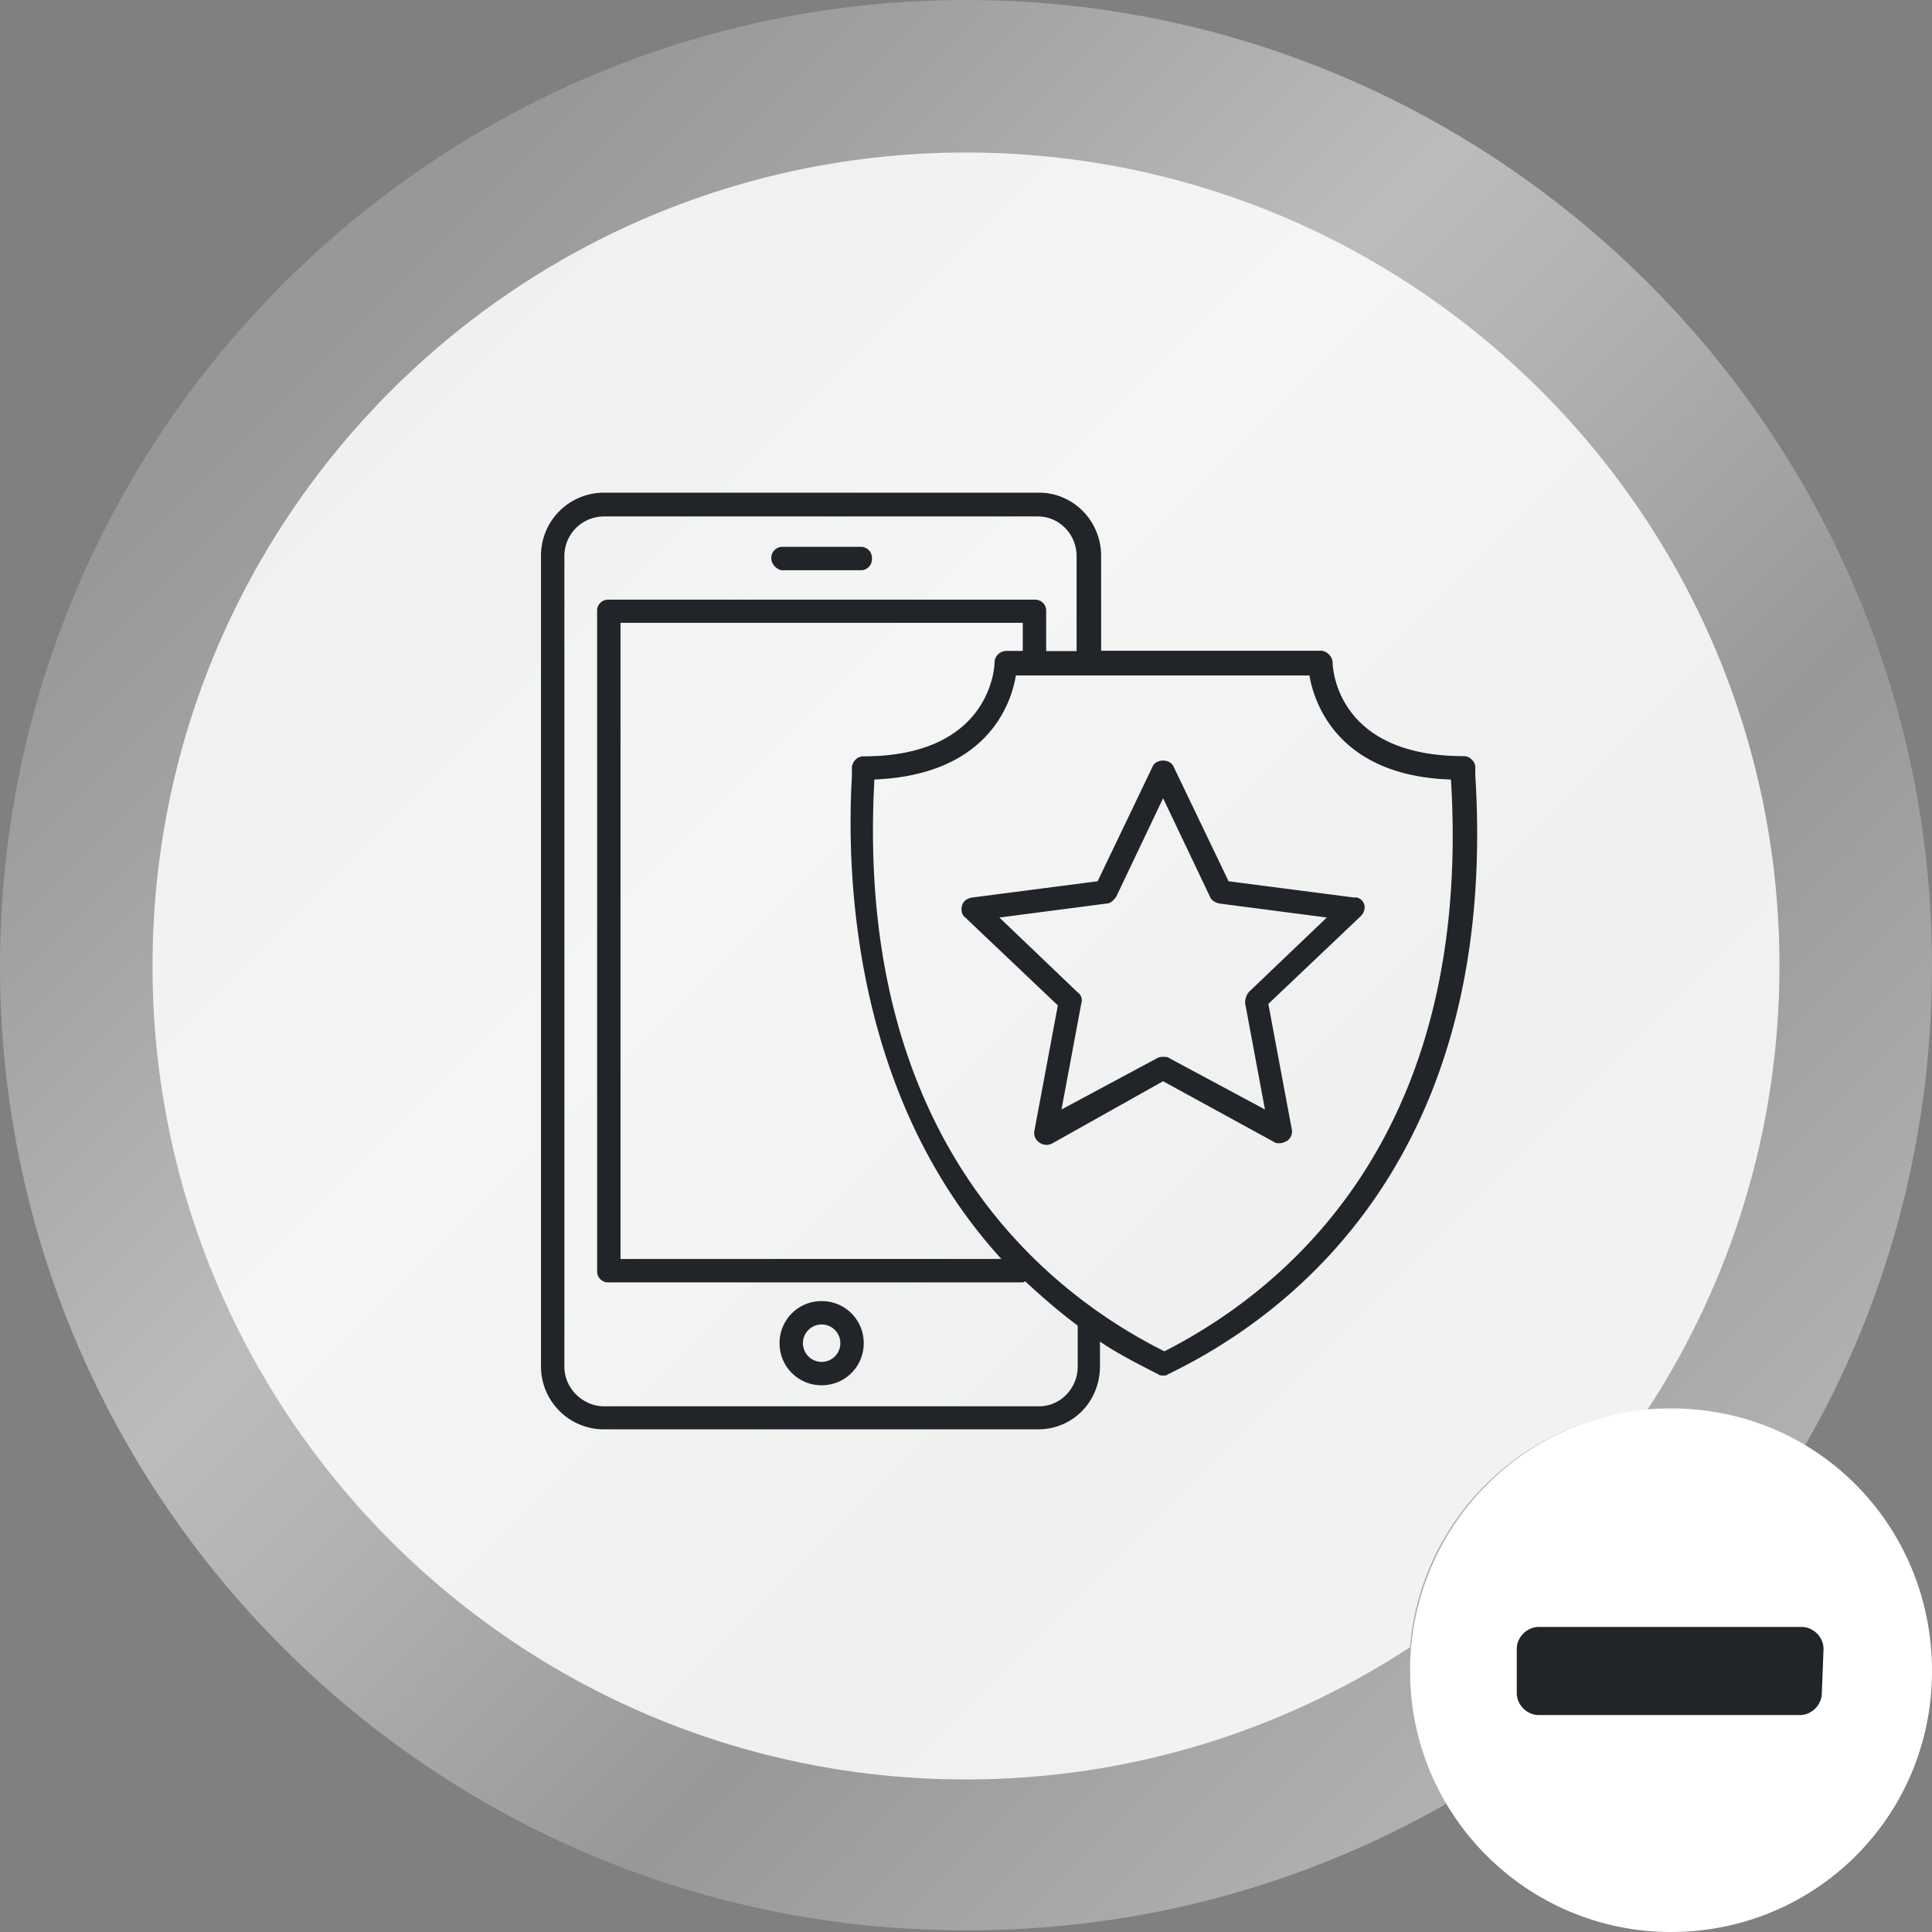 <svg xmlns="http://www.w3.org/2000/svg" viewBox="0 0 114 114"><rect x="0" y="0" width="114" height="114" fill="#808080" stroke="none"/><linearGradient id="A" gradientUnits="userSpaceOnUse" x1="16.731" y1="16.719" x2="95.906" y2="95.894"><stop offset=".034" stop-color="#a6a8ab"/><stop offset=".141" stop-color="#b5b7b9"/><stop offset=".346" stop-color="#dcddde"/><stop offset=".382" stop-color="#e3e4e5"/><stop offset=".486" stop-color="#d4d5d7"/><stop offset=".684" stop-color="#adafb2"/><stop offset=".719" stop-color="#a6a8ab"/><stop offset="1" stop-color="#d0d2d3"/><stop offset="1" stop-color="#a6a8ab"/></linearGradient><path d="M114 57c0 10.3-2.7 20-7.5 28.3-2.3-1.4-5-2.2-7.9-2.2-.4 0-.9 0-1.3.1-7.5.6-13.4 6.6-14 14 0 .4-.1.9-.1 1.3 0 2.9.8 5.6 2.2 7.9-8.4 4.8-18 7.5-28.3 7.5C25.6 114 0 88.4 0 57S25.6 0 57 0s57 25.6 57 57z" opacity=".6" fill="url(#A)" enable-background="new"/><g fill="#fff"><path d="M105 57c0 9.7-2.9 18.7-7.8 26.2-7.5.6-13.4 6.6-14 14-7.5 4.9-16.5 7.8-26.2 7.8-26.5 0-48-21.5-48-48S30.5 9 57 9s48 21.5 48 48z" opacity=".85" enable-background="new"/><path d="M98.6,114c-8.5,0-15.4-6.9-15.4-15.4S90,83.1,98.6,83.1S114,90,114,98.6S107.1,114,98.6,114z"/></g><path d="M107.6 97.3c0-.7-.6-1.3-1.3-1.3H90.8c-.7 0-1.3.6-1.3 1.3v2.6c0 .7.6 1.3 1.3 1.3h15.4c.7 0 1.3-.6 1.3-1.3l.1-2.6zM46.205 33.647h4.554a.65.65 0 0 0 .69-.69.65.65 0 0 0-.69-.69h-4.554a.65.65 0 0 0-.69.69c0 .345.345.7.7.7zm2.277 43.125c-1.38 0-2.484 1.104-2.484 2.484s1.104 2.484 2.484 2.484 2.484-1.104 2.484-2.484-1.104-2.484-2.484-2.484zm0 3.588a1.104 1.104 0 1 1 0-2.208 1.104 1.104 0 1 1 0 2.208zm38.57-34.57v-.483a.63.63 0 0 0-.207-.483c-.137-.138-.276-.207-.483-.207-7.52 0-7.728-5.244-7.728-5.52 0-.345-.345-.7-.7-.7H64.973v-5.6c0-2.07-1.656-3.726-3.657-3.726H35.648a3.71 3.71 0 0 0-3.726 3.726v47.817a3.71 3.71 0 0 0 3.726 3.726h25.6c2.07 0 3.657-1.656 3.657-3.726v-1.45c1.035.7 2.208 1.3 3.45 1.932.07.07.207.07.276.07.138 0 .207 0 .276-.07 7.452-3.588 19.527-12.972 18.147-35.328zm-23.46 34.845c0 1.3-1.035 2.346-2.277 2.346H35.648c-1.242 0-2.346-1.035-2.346-2.346V32.82c0-1.3 1.035-2.346 2.346-2.346h25.6c1.242 0 2.277 1.035 2.277 2.346v5.6H61.73v-2.346a.65.65 0 0 0-.69-.69H35.924a.65.65 0 0 0-.69.69V74.98a.65.65 0 0 0 .69.69H60.28c.07 0 .138 0 .207-.07.966.897 2 1.794 3.105 2.622v2.415zm-4.485-6.348H36.614V36.752H60.35v1.656h-.966c-.345 0-.7.276-.7.7 0 .207-.207 5.52-7.728 5.52a.63.63 0 0 0-.483.207c-.138.137-.207.345-.207.483v.483c-.345 6.072.138 18.975 8.832 28.497zm9.6 5.45c-7.038-3.52-18.285-12.558-17.112-33.74 6.693-.276 8.073-4.485 8.35-6.14h17.32c.276 1.656 1.725 5.934 8.35 6.14C86.915 67.18 75.737 76.15 68.7 79.74zm11.248-26.77L72.494 52l-3.244-6.76c-.207-.483-1.035-.483-1.242 0L64.766 52l-7.452.966c-.276.07-.483.207-.552.483s0 .552.207.7l5.45 5.175-1.38 7.383c-.07.276.07.552.276.7s.483.207.76.07L68.63 63.8l6.555 3.588c.07.07.207.07.345.07s.276-.07.414-.138c.207-.138.345-.414.276-.7l-1.38-7.383 5.45-5.175c.207-.207.276-.483.207-.7s-.276-.414-.552-.414zm-6.28 5.6c-.138.138-.207.414-.207.62l1.173 6.28-5.658-3.036c-.07-.07-.207-.07-.345-.07s-.207 0-.345.07l-5.658 3.036 1.173-6.28c.07-.207 0-.483-.207-.62L58.97 54.14l6.348-.828c.207 0 .414-.207.552-.414l2.76-5.796 2.76 5.796c.07.207.276.345.552.414l6.348.828-4.623 4.416z" fill="#212529"/></svg>